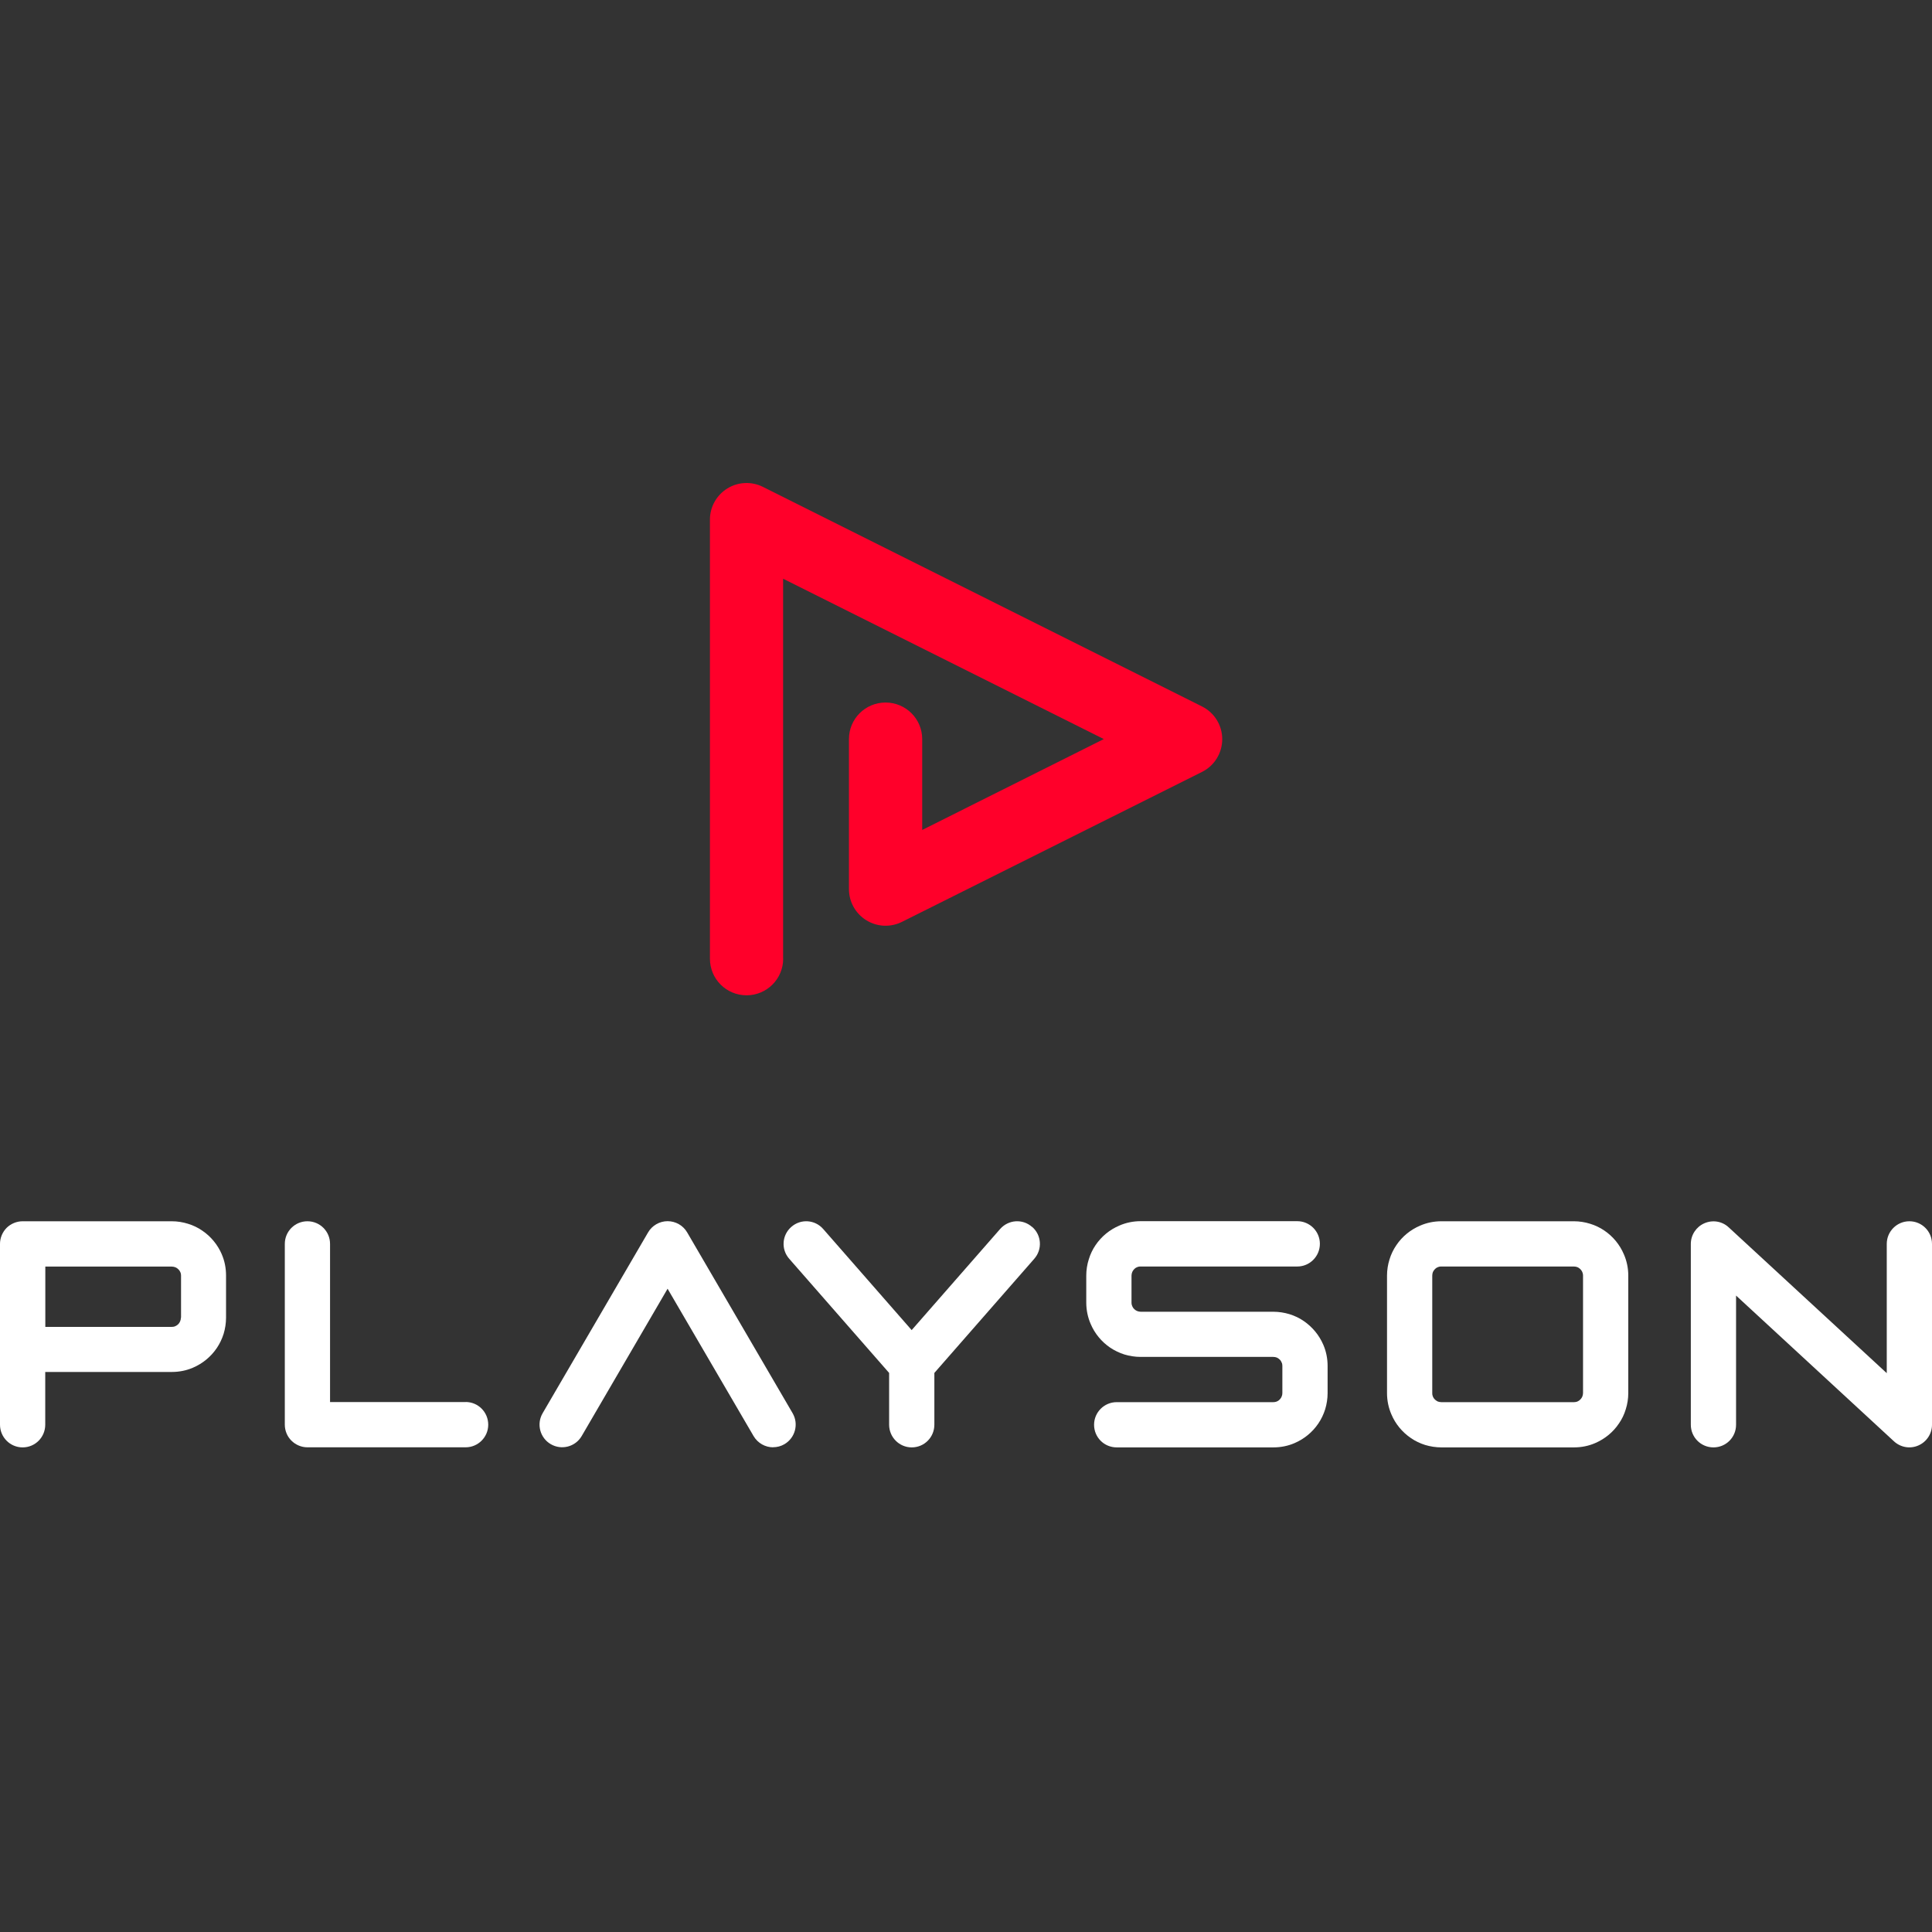 <svg width="24" height="24" viewBox="0 0 24 24" fill="none" xmlns="http://www.w3.org/2000/svg">
<rect x="0" y="0" width="24" height="24" fill="#333333" stroke="none"/>
<g clip-path="url(#clip0_1_14)">
<path d="M9.728 11.909V7.189L13.712 9.181L11.456 10.31V9.181C11.456 8.93 11.252 8.727 11.001 8.727C10.749 8.727 10.546 8.93 10.546 9.181V11.045C10.546 11.203 10.628 11.349 10.762 11.432C10.897 11.515 11.063 11.522 11.204 11.452L14.932 9.589C15.086 9.512 15.183 9.355 15.183 9.182C15.183 9.01 15.086 8.853 14.932 8.776L9.477 6.048C9.336 5.978 9.169 5.985 9.035 6.068C8.901 6.151 8.819 6.297 8.819 6.455V11.909C8.819 12.161 9.022 12.364 9.274 12.364C9.525 12.364 9.729 12.161 9.729 11.909H9.728Z" fill="#FF002A"/>
<path d="M2.756 15.583C2.704 15.462 2.619 15.359 2.512 15.287C2.459 15.25 2.398 15.221 2.335 15.202C2.271 15.182 2.204 15.171 2.134 15.171H0.281C0.207 15.171 0.135 15.201 0.082 15.253C0.03 15.306 0 15.378 0 15.452V17.698C0 17.853 0.125 17.98 0.281 17.98C0.437 17.98 0.562 17.854 0.562 17.698V17.043H2.134C2.227 17.043 2.316 17.025 2.397 16.99C2.518 16.938 2.62 16.854 2.693 16.746C2.729 16.693 2.758 16.633 2.778 16.569C2.797 16.506 2.808 16.438 2.808 16.368V15.844C2.808 15.752 2.79 15.662 2.755 15.582L2.756 15.583ZM2.247 16.369C2.247 16.385 2.244 16.4 2.238 16.413C2.23 16.433 2.216 16.451 2.198 16.463C2.189 16.469 2.179 16.474 2.169 16.478C2.159 16.481 2.148 16.483 2.135 16.483H0.563V15.734H2.135C2.151 15.734 2.166 15.738 2.179 15.743C2.199 15.751 2.216 15.766 2.229 15.783C2.235 15.793 2.24 15.802 2.244 15.812C2.247 15.822 2.249 15.833 2.249 15.846V16.37L2.247 16.369Z" fill="white"/>
<path d="M16.195 16.41C16.142 16.373 16.082 16.345 16.018 16.325C15.955 16.306 15.887 16.295 15.817 16.295H14.17C14.154 16.295 14.139 16.291 14.126 16.286C14.106 16.278 14.089 16.263 14.076 16.246C14.07 16.236 14.065 16.227 14.062 16.217C14.058 16.207 14.056 16.196 14.056 16.183V15.846C14.056 15.83 14.06 15.816 14.065 15.802C14.073 15.783 14.088 15.765 14.105 15.752C14.115 15.746 14.124 15.741 14.134 15.738C14.145 15.734 14.155 15.733 14.168 15.733H16.115C16.27 15.733 16.396 15.607 16.396 15.451C16.396 15.296 16.27 15.17 16.115 15.17H14.168C14.076 15.17 13.986 15.189 13.906 15.224C13.785 15.275 13.682 15.36 13.609 15.468C13.573 15.521 13.544 15.581 13.525 15.645C13.505 15.708 13.494 15.776 13.494 15.845V16.182C13.494 16.274 13.513 16.364 13.548 16.445C13.599 16.566 13.684 16.668 13.791 16.741C13.845 16.777 13.905 16.806 13.968 16.826C14.032 16.845 14.1 16.856 14.169 16.856H15.817C15.833 16.856 15.847 16.859 15.861 16.864C15.88 16.873 15.898 16.887 15.911 16.905C15.916 16.914 15.921 16.924 15.925 16.934C15.928 16.944 15.93 16.955 15.93 16.968V17.305C15.93 17.321 15.927 17.335 15.921 17.349C15.913 17.368 15.899 17.386 15.881 17.399C15.872 17.405 15.862 17.41 15.852 17.413C15.842 17.416 15.831 17.418 15.818 17.418H13.872C13.717 17.418 13.591 17.544 13.591 17.699C13.591 17.855 13.716 17.98 13.872 17.98H15.818C15.911 17.98 16 17.962 16.081 17.927C16.202 17.875 16.304 17.791 16.377 17.683C16.413 17.63 16.442 17.57 16.462 17.506C16.481 17.443 16.492 17.375 16.492 17.306V16.969C16.492 16.876 16.474 16.787 16.439 16.706C16.387 16.585 16.302 16.483 16.195 16.41Z" fill="white"/>
<path d="M12.82 15.241C12.704 15.138 12.527 15.15 12.424 15.267L11.325 16.523L10.226 15.267C10.124 15.15 9.947 15.138 9.83 15.241C9.713 15.343 9.701 15.52 9.804 15.637L11.045 17.055V17.698C11.045 17.853 11.17 17.98 11.326 17.98C11.482 17.98 11.607 17.854 11.607 17.698V17.055L12.848 15.637C12.951 15.52 12.939 15.343 12.822 15.241H12.82Z" fill="white"/>
<path d="M20.173 15.583C20.122 15.462 20.037 15.359 19.929 15.286C19.876 15.25 19.816 15.221 19.753 15.202C19.689 15.182 19.621 15.171 19.552 15.171H17.904C17.812 15.171 17.722 15.19 17.642 15.225C17.521 15.276 17.418 15.361 17.346 15.468C17.309 15.522 17.28 15.582 17.261 15.645C17.241 15.709 17.23 15.777 17.23 15.846V17.306C17.23 17.399 17.249 17.488 17.284 17.569C17.335 17.69 17.42 17.792 17.528 17.865C17.581 17.902 17.641 17.93 17.704 17.95C17.768 17.969 17.836 17.98 17.905 17.98H19.553C19.645 17.98 19.735 17.962 19.815 17.927C19.936 17.875 20.039 17.791 20.111 17.683C20.148 17.63 20.177 17.57 20.196 17.506C20.216 17.443 20.227 17.375 20.227 17.306V15.845C20.227 15.753 20.208 15.663 20.173 15.583ZM19.665 17.305C19.665 17.321 19.661 17.335 19.656 17.349C19.648 17.368 19.633 17.386 19.615 17.399C19.606 17.405 19.597 17.41 19.587 17.413C19.576 17.416 19.565 17.418 19.553 17.418H17.905C17.889 17.418 17.875 17.415 17.861 17.41C17.842 17.401 17.824 17.387 17.811 17.369C17.805 17.36 17.8 17.351 17.797 17.34C17.793 17.33 17.792 17.319 17.792 17.306V15.846C17.792 15.83 17.795 15.816 17.8 15.802C17.809 15.783 17.823 15.765 17.841 15.752C17.85 15.746 17.86 15.741 17.87 15.738C17.88 15.734 17.891 15.733 17.904 15.733H19.551C19.567 15.733 19.581 15.736 19.595 15.741C19.614 15.749 19.632 15.764 19.645 15.782C19.651 15.791 19.656 15.8 19.659 15.81C19.663 15.821 19.665 15.832 19.665 15.844V17.305Z" fill="white"/>
<path d="M23.719 15.171C23.564 15.171 23.438 15.297 23.438 15.452V17.058L21.475 15.247C21.393 15.17 21.275 15.151 21.172 15.196C21.07 15.241 21.004 15.341 21.004 15.453V17.699C21.004 17.854 21.129 17.98 21.285 17.98C21.441 17.98 21.566 17.855 21.566 17.699V16.094L23.528 17.905C23.611 17.981 23.729 18.001 23.831 17.956C23.934 17.911 24 17.81 24 17.698V15.452C24 15.297 23.875 15.171 23.719 15.171Z" fill="white"/>
<path d="M5.785 17.417H4.1V15.452C4.1 15.297 3.975 15.171 3.819 15.171C3.663 15.171 3.538 15.297 3.538 15.452V17.698C3.538 17.772 3.568 17.845 3.62 17.896C3.673 17.949 3.745 17.979 3.819 17.979H5.784C5.939 17.979 6.065 17.853 6.065 17.698C6.065 17.542 5.94 17.416 5.784 17.416L5.785 17.417Z" fill="white"/>
<path d="M9.604 17.979C9.508 17.979 9.414 17.929 9.361 17.839L8.293 16.009L7.226 17.839C7.148 17.973 6.976 18.018 6.842 17.94C6.708 17.862 6.662 17.69 6.741 17.555L8.051 15.309C8.101 15.223 8.194 15.17 8.293 15.17C8.393 15.17 8.486 15.223 8.536 15.309L9.846 17.555C9.924 17.689 9.879 17.861 9.745 17.94C9.701 17.966 9.652 17.978 9.604 17.978V17.979Z" fill="white"/>
</g>
<defs>
<clipPath id="clip0_1_14">
<rect width="24" height="24" fill="white"/>
</clipPath>
</defs>
</svg>
